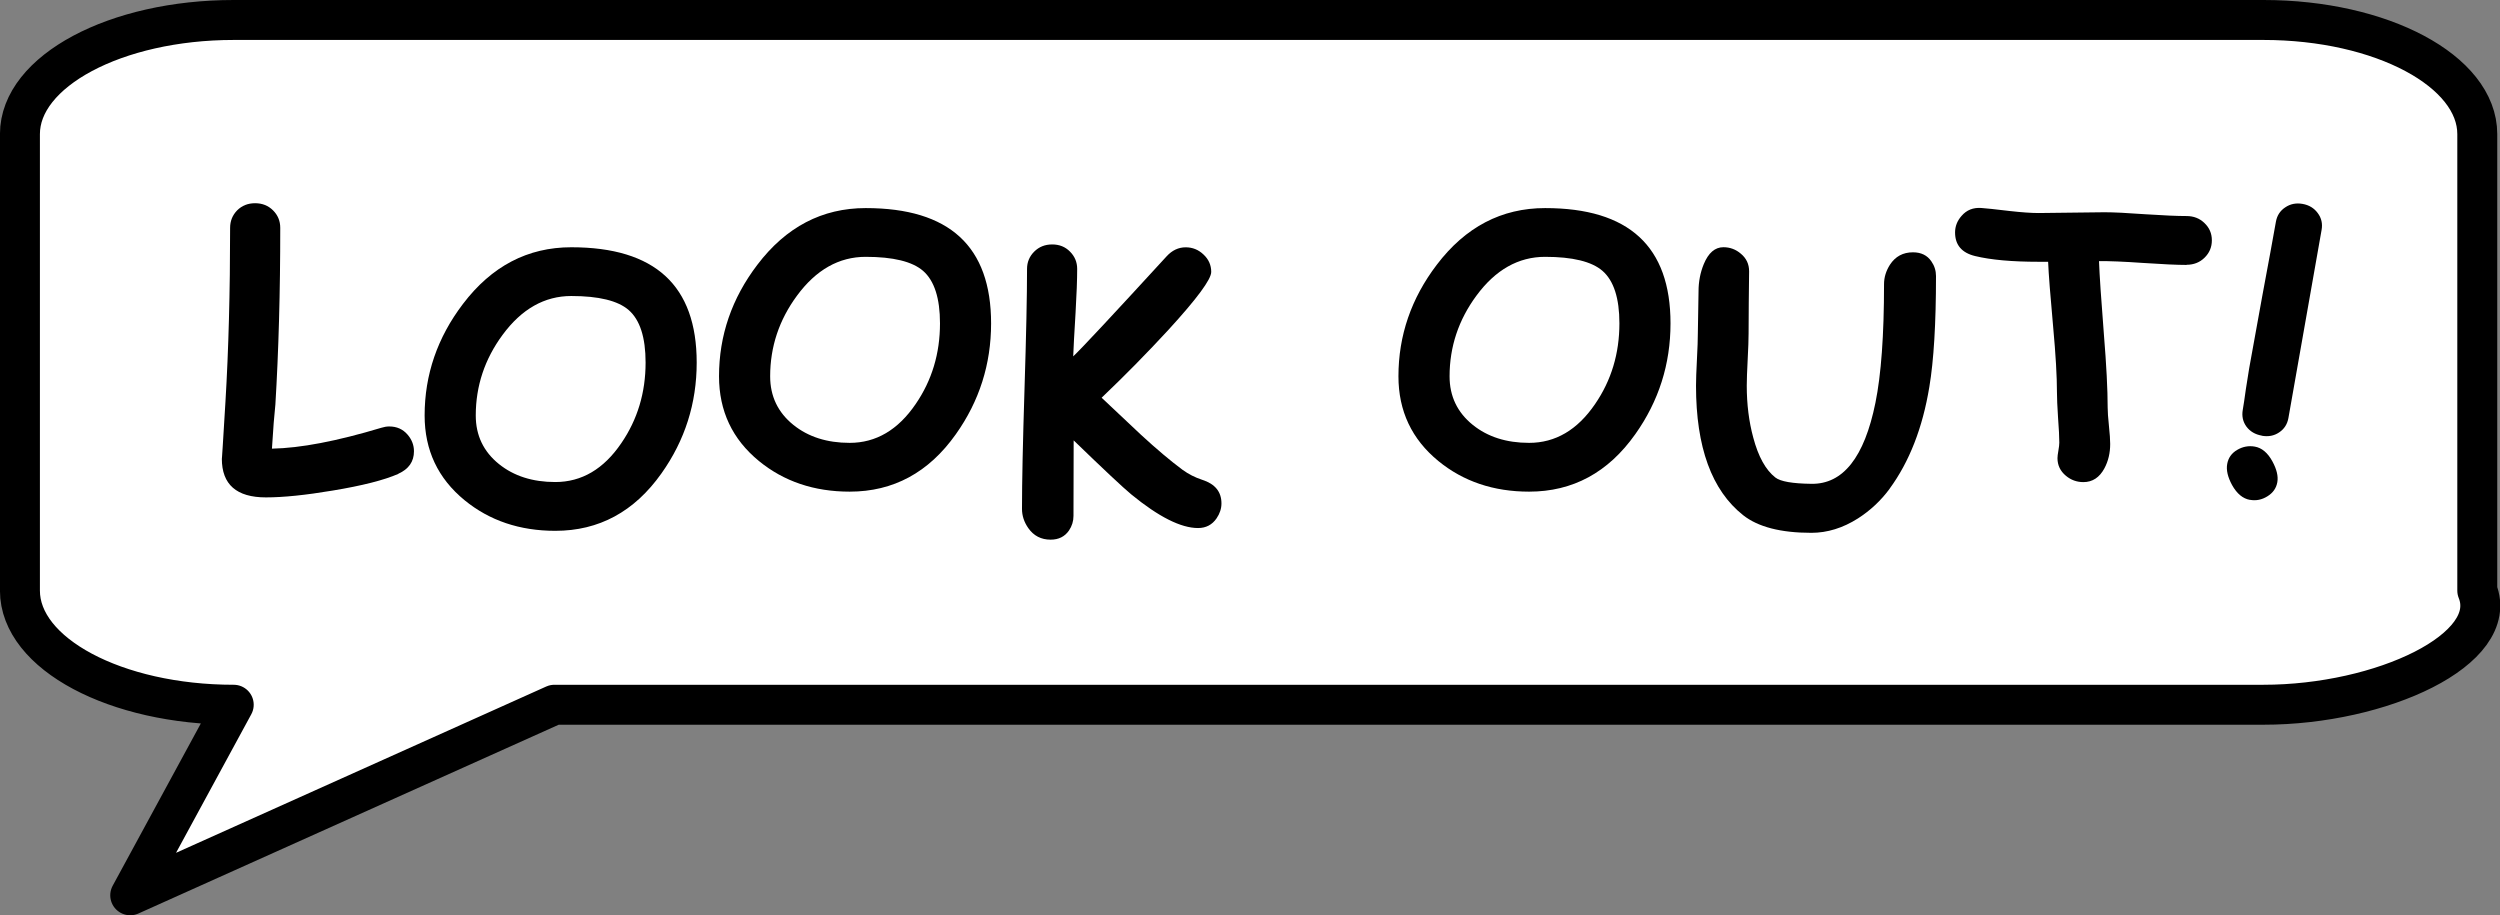 <?xml version="1.0" encoding="UTF-8"?>
<svg width="57.439mm" height="21.03mm" version="1.1" viewBox="0 0 57.439 21.03" xmlns="http://www.w3.org/2000/svg">
<rect x="0" y="0" width="57.439" height="21.03" fill="#808080" stroke="none"/>
<g transform="translate(-58.654 -76.676)">
<path d="m64.024 77.135c-2.712 0-4.912 1.175-4.912 2.622v10.489c0 1.45 2.199 2.622 4.912 2.622l-2.378 4.378 9.746-4.378h39.267c2.712 0 5.455-1.277 4.912-2.622v-10.489c0-1.448-2.199-2.622-4.912-2.622h-39.267z" fill="#fff" stroke="#000" stroke-linecap="round" stroke-linejoin="round" stroke-width=".918"/>
<path d="m67.807 87.563q-0.488 0.215-1.509 0.384-0.934 0.157-1.534 0.157-1.013 0-1.013-0.889 0 0.07 0.083-1.31 0.107-1.794 0.107-3.994 0-0.235 0.161-0.401 0.165-0.165 0.413-0.165 0.248 0 0.413 0.165 0.165 0.165 0.165 0.401 0 2.204-0.112 4.06-0.037 0.331-0.079 1.013 0.98-0.018 2.514-0.48 0.095-0.03 0.182-0.03 0.26 0 0.422 0.19 0.145 0.17 0.145 0.38 0 0.356-0.36 0.517z"/>
<path d="m71.412 88.872q-1.224 0-2.084-0.703-0.918-0.752-0.918-1.947 0-1.406 0.881-2.563 0.988-1.302 2.489-1.302 1.443 0 2.162 0.661 0.719 0.661 0.719 1.988 0 1.406-0.81 2.547-0.934 1.319-2.439 1.319zm0.368-5.395q-0.922 0-1.579 0.893-0.616 0.835-0.616 1.852 0 0.686 0.533 1.116 0.513 0.413 1.294 0.413 0.91 0 1.517-0.893 0.558-0.814 0.558-1.852 0-0.868-0.389-1.207-0.372-0.322-1.319-0.322z"/>
<path d="m78.176 87.972q-1.224 0-2.084-0.703-0.918-0.752-0.918-1.947 0-1.406 0.881-2.563 0.988-1.302 2.489-1.302 1.443 0 2.162 0.661 0.719 0.661 0.719 1.988 0 1.406-0.81 2.547-0.934 1.319-2.439 1.319zm0.368-5.395q-0.922 0-1.579 0.893-0.616 0.835-0.616 1.852 0 0.686 0.533 1.116 0.513 0.413 1.294 0.413 0.909 0 1.517-0.893 0.558-0.814 0.558-1.852 0-0.868-0.389-1.207-0.372-0.322-1.319-0.322z"/>
<path d="m83.322 86.789-0.004 1.74q0 0.182-0.103 0.335-0.145 0.211-0.422 0.211-0.327 0-0.513-0.265-0.145-0.207-0.145-0.442 0-0.918 0.058-2.757 0.058-1.84 0.058-2.757 0-0.232 0.165-0.397 0.165-0.165 0.413-0.165 0.248 0 0.409 0.165 0.165 0.165 0.165 0.397 0 0.372-0.037 1.005-0.045 0.736-0.054 1.005 0.289-0.273 2.146-2.299 0.19-0.207 0.438-0.207 0.236 0 0.409 0.165 0.178 0.165 0.178 0.401 0 0.256-0.984 1.331-0.728 0.79-1.534 1.559 0.451 0.426 0.905 0.852 0.529 0.488 0.951 0.802 0.211 0.153 0.455 0.232 0.442 0.141 0.442 0.542 0 0.178-0.112 0.343-0.153 0.223-0.426 0.223-0.591 0-1.534-0.773-0.281-0.232-1.327-1.244z"/>
<path d="m93.786 87.972q-1.224 0-2.084-0.703-0.918-0.752-0.918-1.947 0-1.406 0.881-2.563 0.988-1.302 2.489-1.302 1.443 0 2.162 0.661 0.719 0.661 0.719 1.988 0 1.406-0.81 2.547-0.934 1.319-2.439 1.319zm0.368-5.395q-0.922 0-1.579 0.893-0.616 0.835-0.616 1.852 0 0.686 0.533 1.116 0.513 0.413 1.294 0.413 0.909 0 1.517-0.893 0.558-0.814 0.558-1.852 0-0.868-0.389-1.207-0.372-0.322-1.319-0.322z"/>
<path d="m102.07 87.905q-0.302 0.409-0.728 0.682-0.521 0.331-1.071 0.331-1.054 0-1.567-0.405-1.083-0.856-1.083-2.972 0-0.203 0.021-0.604 0.021-0.401 0.021-0.604 0-0.161 0.008-0.48 0.008-0.322 0.008-0.484 0-0.331 0.12-0.624 0.161-0.389 0.451-0.389 0.227 0 0.401 0.149 0.19 0.157 0.19 0.405 0 0.235-0.008 0.715-0.004 0.475-0.004 0.715 0 0.198-0.021 0.599-0.021 0.401-0.021 0.599 0 0.641 0.149 1.191 0.174 0.657 0.508 0.918 0.174 0.137 0.827 0.145 1.091 0.018 1.472-1.86 0.198-0.972 0.198-2.728 0-0.232 0.136-0.446 0.186-0.285 0.529-0.285 0.281 0 0.422 0.207 0.107 0.153 0.107 0.339 0 1.633-0.153 2.547-0.232 1.41-0.914 2.34z"/>
<path d="m108.89 82.763q-0.322 0-1.005-0.046-0.657-0.046-1.005-0.041 0.017 0.471 0.112 1.678 0.087 1.067 0.087 1.687 0 0.141 0.029 0.418 0.029 0.277 0.029 0.418 0 0.31-0.132 0.558-0.17 0.318-0.484 0.318-0.227 0-0.401-0.145-0.194-0.161-0.194-0.405 0-0.058 0.021-0.174 0.021-0.12 0.021-0.182 0-0.19-0.029-0.575-0.025-0.384-0.025-0.579 0-0.554-0.087-1.501-0.099-1.087-0.116-1.501h-0.215q-0.922 0-1.464-0.132-0.459-0.112-0.459-0.542 0-0.211 0.149-0.38 0.174-0.203 0.455-0.182 0.145 9e-3 0.657 0.07 0.409 0.046 0.661 0.046t0.752-9e-3q0.504-9e-3 0.757-9e-3 0.314 0 0.943 0.046 0.628 0.041 0.943 0.041 0.248 0 0.413 0.161 0.17 0.161 0.17 0.397t-0.17 0.401q-0.165 0.161-0.413 0.161z"/>
<path d="m110.62 86.685q-0.228-0.04-0.354-0.209-0.121-0.168-0.083-0.384 0.028-0.159 0.071-0.474 0.048-0.319 0.076-0.478 0.099-0.562 0.305-1.684 0.21-1.121 0.309-1.683 0.038-0.216 0.214-0.332 0.176-0.12 0.4-0.08 0.224 0.04 0.349 0.213 0.126 0.169 0.087 0.385l-0.762 4.32q-0.038 0.216-0.214 0.332-0.172 0.117-0.4 0.076zm-0.273 1.476q-0.244-0.043-0.41-0.341-0.149-0.274-0.112-0.482 0.037-0.212 0.229-0.325 0.192-0.113 0.404-0.076 0.244 0.043 0.406 0.34 0.149 0.274 0.113 0.478-0.037 0.208-0.229 0.325-0.189 0.118-0.4 0.08z"/>
</g>
</svg>
